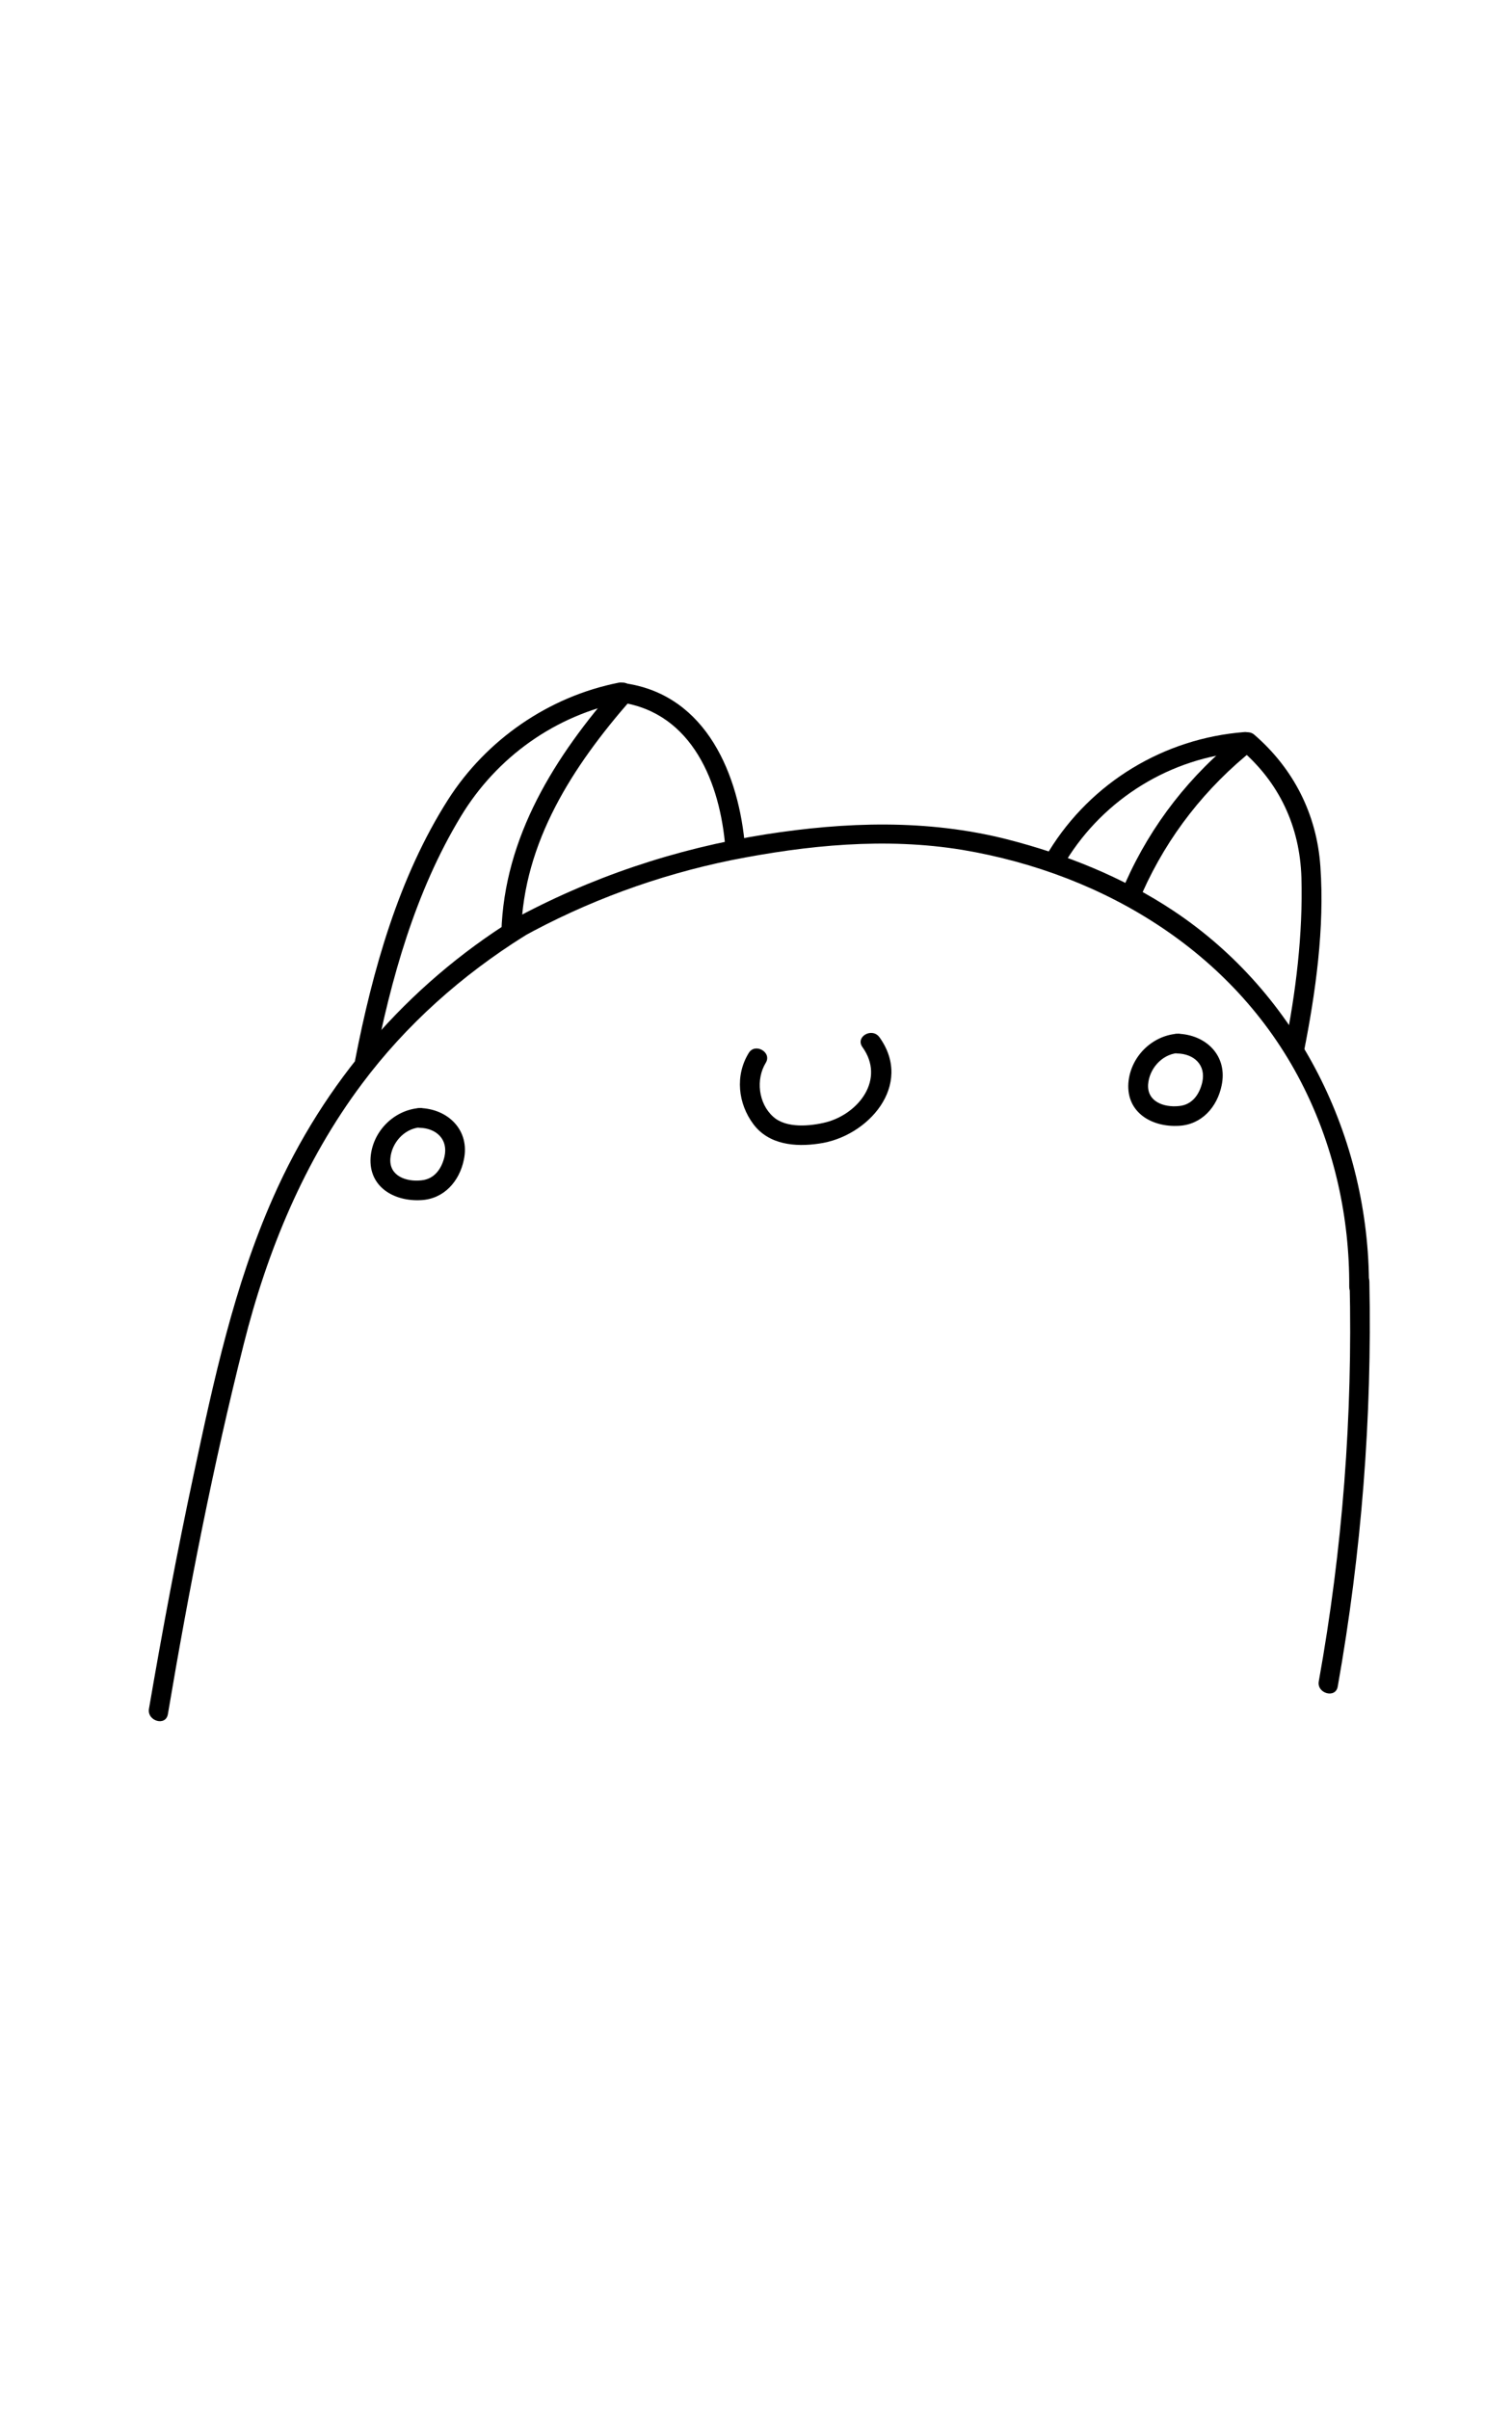 <?xml version="1.0" encoding="utf-8"?>
<!-- Generator: Adobe Illustrator 22.1.0, SVG Export Plug-In . SVG Version: 6.00 Build 0)  -->
<svg version="1.1" id="Laag_1" xmlns="http://www.w3.org/2000/svg" xmlns:xlink="http://www.w3.org/1999/xlink" x="0px" y="0px"
	 viewBox="0 0 382.7 609.4" style="enable-background:new 0 0 382.7 609.4;" xml:space="preserve">
<g>
	<g>
		<path d="M156.6,172.7c-17.7,3.5-33.5,14.4-43.2,29.6c-12.5,19.6-19.1,43.2-23.5,65.8c-0.6,3.1,4.2,4.5,4.8,1.3
			c4.2-21.6,10.4-43.8,21.9-62.8c9.1-15.1,24-25.7,41.3-29.1C161.1,176.9,159.8,172.1,156.6,172.7L156.6,172.7z"/>
	</g>
</g>
<g>
	<g>
		<path d="M157.2,177.7c18.1,2.7,25.1,20.5,26.4,36.8c0.3,3.2,5.3,3.2,5,0c-1.5-18.4-9.7-38.5-30.1-41.6
			C155.4,172.4,154,177.2,157.2,177.7L157.2,177.7z"/>
	</g>
</g>
<g>
	<g>
		<path d="M156.1,173.5c-15.6,17.8-28.5,38.1-29.2,62.4c-0.1,3.2,4.9,3.2,5,0c0.6-22.9,13.1-42.1,27.8-58.9
			C161.7,174.6,158.2,171.1,156.1,173.5L156.1,173.5z"/>
	</g>
</g>
<g>
	<g>
		<path d="M314.9,185.2c-20.3,1.6-38.7,12.7-49.4,30.1c-1.7,2.7,2.6,5.3,4.3,2.5c9.7-15.8,26.6-26.2,45.1-27.6
			C318,189.9,318.1,184.9,314.9,185.2L314.9,185.2z"/>
	</g>
</g>
<g>
	<g>
		<path d="M313.9,186c-12.6,9.9-22.5,22.6-29,37.2c-1.3,2.9,3,5.5,4.3,2.5c6.4-14.3,16-26.5,28.2-36.2
			C319.9,187.5,316.4,184,313.9,186L313.9,186z"/>
	</g>
</g>
<g>
	<g>
		<path d="M313.9,189.5c9.9,8.4,15.1,19.6,15.5,32.5c0.4,14.3-1.4,29-4.2,42.9c-0.6,3.1,4.2,4.5,4.8,1.3c3-15.1,5.3-31.5,4.2-47
			c-0.9-13.2-6.8-24.8-16.8-33.4C315,183.9,311.4,187.4,313.9,189.5L313.9,189.5z"/>
	</g>
</g>
<g>
	<g>
		<path d="M106.2,280.3c-6.5,0.5-11.9,5.9-12.4,12.5c-0.5,7.5,6,11.2,12.8,10.8c5.8-0.3,9.7-4.8,10.8-10.2
			C119,286,113.5,280.5,106.2,280.3c-3.2-0.1-3.2,4.9,0,5c4.2,0.1,7.3,2.9,6.3,7.3c-0.7,3-2.5,5.7-5.9,6c-3.8,0.4-8.1-1.1-7.8-5.5
			c0.3-3.9,3.4-7.5,7.4-7.9C109.4,285,109.4,280,106.2,280.3z"/>
	</g>
</g>
<g>
	<g>
		<path d="M298,261.5c-6.5,0.5-11.9,5.9-12.4,12.5c-0.5,7.5,6,11.2,12.8,10.8c5.8-0.3,9.7-4.8,10.8-10.2
			C310.8,267.1,305.3,261.7,298,261.5c-3.2-0.1-3.2,4.9,0,5c4.2,0.1,7.3,2.9,6.3,7.3c-0.7,3-2.5,5.7-5.9,6c-3.8,0.4-8.1-1.1-7.8-5.5
			c0.3-3.9,3.4-7.5,7.4-7.9C301.1,266.2,301.2,261.2,298,261.5z"/>
	</g>
</g>
<g>
	<g>
		<path d="M189.5,266.4c-3.5,5.7-2.7,12.8,1.2,18c3.9,5.2,10.6,5.8,16.6,4.9c12.4-1.7,24-14.8,15.3-26.9c-1.9-2.6-6.2-0.1-4.3,2.5
			c5.8,8.1-0.9,16.8-9.2,19c-4,1-10.1,1.6-13.4-1.4c-3.8-3.4-4.4-9.5-1.9-13.6C195.5,266.2,191.1,263.7,189.5,266.4L189.5,266.4z"/>
	</g>
</g>
<g>
	<g>
		<path d="M130.1,232.5C103,249.4,82,273.7,69.1,303c-9.9,22.4-15,46.2-20.1,70.1c-4.2,19.6-7.9,39.4-11.3,59.2
			c-0.5,3.1,4.3,4.5,4.8,1.3c5.3-31.4,11.4-62.7,19.2-93.6c5.9-23.5,15.3-46.3,29.9-65.8c11.2-15,25.3-27.5,41.1-37.4
			C135.4,235.1,132.9,230.7,130.1,232.5L130.1,232.5z"/>
	</g>
</g>
<g>
	<g>
		<path d="M131.9,237.2c16.6-9.2,34.6-15.8,53.2-19.6c19.2-3.8,39-5.8,58.5-2.6c36.4,6.1,69.8,26.5,86.5,60.3
			c7.7,15.5,11.5,32.9,11.4,50.2c0,3.2,5,3.2,5,0c0.1-37.7-17.9-74.1-49.5-95.1c-12.8-8.5-27.3-14.3-42.2-18.1
			c-20.2-5.1-40.8-4.4-61.2-1.2c-22.6,3.6-44.2,10.8-64.3,21.8C126.5,234.5,129,238.8,131.9,237.2L131.9,237.2z"/>
	</g>
</g>
<g>
	<g>
		<path d="M341.6,324.3c0.8,33.9-1.8,67.7-7.8,101c-0.6,3.1,4.3,4.5,4.8,1.3c6-33.8,8.7-68,8-102.3
			C346.6,321.1,341.6,321.1,341.6,324.3L341.6,324.3z"/>
	</g>
</g>
</svg>
